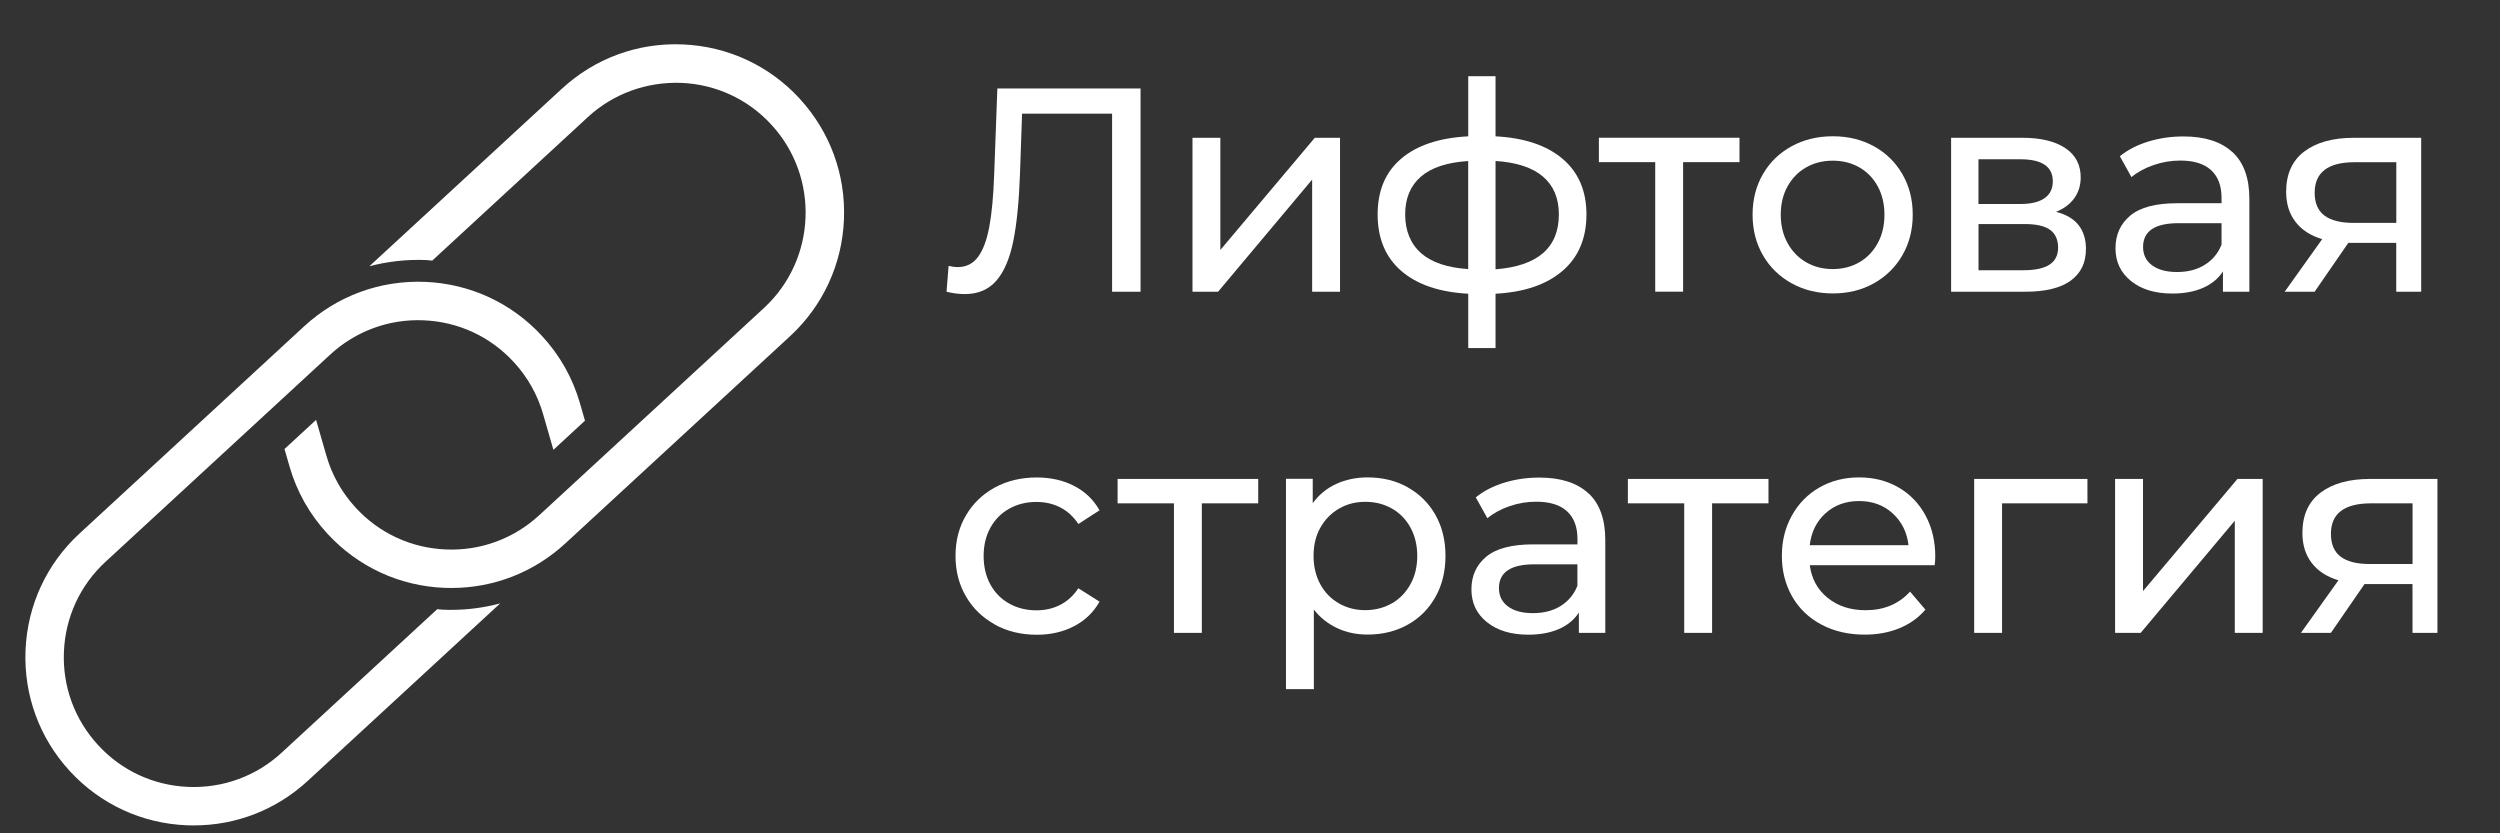 <?xml version="1.0" encoding="UTF-8"?> <svg xmlns="http://www.w3.org/2000/svg" width="426" height="142" viewBox="0 0 426 142" fill="none"><rect x="0" y="0" width="426" height="142" fill="#333333" stroke="none"/><path d="M136.24 16.78C131.05 11.15 123.97 7.88 116.32 7.57C108.63 7.25 101.35 9.95 95.72 15.14L62.94 45.37C66.04 44.55 69.28 44.18 72.58 44.31C72.94 44.32 73.29 44.38 73.65 44.41L100.16 19.96C104.51 15.95 110.17 13.92 116.06 14.12C121.97 14.36 127.43 16.88 131.43 21.23C139.7 30.2 139.13 44.23 130.16 52.5L91.89 87.79C87.54 91.8 81.88 93.88 75.99 93.63C70.08 93.39 64.62 90.87 60.62 86.52C58.26 83.96 56.58 80.98 55.62 77.66L53.86 71.55L48.48 76.51L49.33 79.47C50.57 83.78 52.75 87.65 55.81 90.96C61 96.59 68.08 99.86 75.73 100.17C76.13 100.19 76.52 100.19 76.92 100.19C84.14 100.19 90.99 97.52 96.33 92.6L134.6 57.31C140.23 52.12 143.5 45.04 143.81 37.39C144.12 29.74 141.43 22.42 136.24 16.79V16.78Z" fill="white"></path><path d="M75.58 103.9C75.22 103.89 74.87 103.83 74.51 103.8L48 128.25C43.65 132.26 38.02 134.32 32.1 134.09C26.19 133.85 20.73 131.33 16.73 126.98C12.72 122.63 10.65 116.99 10.89 111.08C11.13 105.17 13.65 99.71 18 95.71L56.27 60.42C60.62 56.41 66.3 54.33 72.17 54.58C78.08 54.82 83.54 57.34 87.54 61.69C89.9 64.25 91.58 67.23 92.54 70.55L94.3 76.65L99.68 71.68L98.83 68.73C97.59 64.42 95.41 60.55 92.35 57.24C87.16 51.61 80.08 48.34 72.43 48.03C64.79 47.73 57.46 50.41 51.83 55.6L13.56 90.9C7.93 96.09 4.66 103.17 4.35 110.82C4.04 118.47 6.73 125.79 11.92 131.42C17.11 137.05 24.19 140.32 31.84 140.63C32.24 140.65 32.63 140.65 33.03 140.65C40.25 140.65 47.1 137.98 52.44 133.06L85.23 102.82C82.55 103.53 79.77 103.92 76.93 103.92C76.48 103.92 76.03 103.92 75.58 103.89V103.9Z" fill="white"></path><path d="M194.35 15.06V49.71H189.5V19.37H174.16L173.81 29.52C173.64 34.31 173.26 38.18 172.65 41.15C172.04 44.12 171.07 46.36 169.75 47.86C168.43 49.36 166.65 50.11 164.41 50.11C163.39 50.11 162.35 49.98 161.29 49.71L161.64 45.31C162.17 45.44 162.7 45.51 163.22 45.51C164.64 45.51 165.78 44.94 166.64 43.8C167.5 42.66 168.14 40.95 168.57 38.68C169 36.4 169.28 33.4 169.41 29.67L169.95 15.07H194.35V15.06Z" fill="white"></path><path d="M203.2 23.48H207.95V42.59L224.04 23.48H228.34V49.71H223.59V30.6L207.56 49.71H203.2V23.48Z" fill="white"></path><path d="M266.27 46.14C263.56 48.48 259.75 49.79 254.84 50.05V59.31H250.19V50.05C245.27 49.79 241.47 48.49 238.78 46.17C236.09 43.84 234.75 40.63 234.75 36.54C234.75 32.45 236.09 29.31 238.76 27.04C241.43 24.76 245.24 23.49 250.19 23.23V12.98H254.84V23.23C259.75 23.49 263.57 24.77 266.27 27.07C268.97 29.36 270.33 32.52 270.33 36.55C270.33 40.58 268.98 43.81 266.27 46.15V46.14ZM242.14 43.13C243.94 44.71 246.62 45.62 250.18 45.85V27.44C246.58 27.67 243.89 28.56 242.11 30.11C240.33 31.66 239.44 33.81 239.44 36.54C239.44 39.27 240.34 41.54 242.14 43.12V43.13ZM265.63 36.54C265.63 33.77 264.72 31.62 262.91 30.08C261.1 28.54 258.41 27.66 254.84 27.43V45.89C262.03 45.33 265.63 42.21 265.63 36.53V36.54Z" fill="white"></path><path d="M296.4 27.63H286.8V49.7H282.05V27.63H272.45V23.47H296.41V27.63H296.4Z" fill="white"></path><path d="M305.28 48.27C303.2 47.11 301.57 45.52 300.4 43.49C299.23 41.46 298.64 39.16 298.64 36.58C298.64 34 299.23 31.7 300.4 29.68C301.57 27.65 303.2 26.07 305.28 24.93C307.36 23.79 309.7 23.22 312.31 23.22C314.92 23.22 317.25 23.79 319.32 24.93C321.38 26.07 323 27.65 324.17 29.68C325.34 31.71 325.93 34.01 325.93 36.58C325.93 39.15 325.34 41.46 324.17 43.49C323 45.52 321.38 47.11 319.32 48.27C317.26 49.43 314.92 50 312.31 50C309.7 50 307.36 49.42 305.28 48.27ZM316.83 44.69C318.16 43.92 319.21 42.83 319.97 41.42C320.73 40.02 321.11 38.41 321.11 36.59C321.11 34.77 320.73 33.17 319.97 31.76C319.21 30.36 318.16 29.28 316.83 28.52C315.49 27.76 313.98 27.38 312.3 27.38C310.62 27.38 309.11 27.76 307.77 28.52C306.43 29.28 305.38 30.36 304.6 31.76C303.82 33.16 303.44 34.77 303.44 36.59C303.44 38.41 303.83 40.01 304.6 41.42C305.37 42.82 306.43 43.91 307.77 44.69C309.1 45.46 310.62 45.85 312.3 45.85C313.98 45.85 315.49 45.46 316.83 44.69Z" fill="white"></path><path d="M355.44 42.48C355.44 44.79 354.57 46.57 352.84 47.83C351.11 49.08 348.53 49.71 345.09 49.71H332.47V23.48H344.65C347.75 23.48 350.18 24.07 351.93 25.24C353.68 26.41 354.55 28.07 354.55 30.21C354.55 31.6 354.18 32.79 353.44 33.8C352.7 34.81 351.67 35.57 350.35 36.1C353.75 36.96 355.45 39.09 355.45 42.48H355.44ZM337.13 34.76H344.26C346.07 34.76 347.45 34.43 348.39 33.77C349.33 33.11 349.8 32.15 349.8 30.9C349.8 28.39 347.95 27.14 344.26 27.14H337.13V34.76ZM349.21 45.11C350.2 44.48 350.7 43.51 350.7 42.19C350.7 40.87 350.25 39.83 349.34 39.17C348.43 38.51 347 38.18 345.06 38.18H337.14V46.05H344.76C346.74 46.05 348.22 45.74 349.21 45.11Z" fill="white"></path><path d="M380.4 25.9C382.33 27.68 383.29 30.34 383.29 33.87V49.71H378.79V46.25C378 47.47 376.87 48.4 375.4 49.05C373.93 49.69 372.19 50.02 370.18 50.02C367.24 50.02 364.89 49.31 363.13 47.89C361.36 46.47 360.48 44.61 360.48 42.3C360.48 39.99 361.32 38.14 363.01 36.73C364.69 35.33 367.36 34.63 371.03 34.63H378.55V33.69C378.55 31.64 377.95 30.08 376.77 28.99C375.58 27.9 373.83 27.36 371.52 27.36C369.97 27.36 368.45 27.61 366.96 28.13C365.48 28.64 364.22 29.33 363.2 30.18L361.22 26.62C362.57 25.53 364.19 24.7 366.07 24.12C367.95 23.54 369.95 23.25 372.06 23.25C375.69 23.25 378.47 24.14 380.4 25.92V25.9ZM375.68 45.13C377 44.32 377.95 43.18 378.55 41.69V38.03H371.22C367.2 38.03 365.18 39.38 365.18 42.09C365.18 43.41 365.69 44.45 366.72 45.21C367.74 45.97 369.16 46.35 370.98 46.35C372.8 46.35 374.36 45.95 375.68 45.14V45.13Z" fill="white"></path><path d="M412.57 23.48V49.71H408.32V41.39H400.15L394.41 49.71H389.31L395.7 40.75C393.72 40.16 392.2 39.17 391.15 37.8C390.09 36.43 389.56 34.72 389.56 32.68C389.56 29.68 390.58 27.39 392.63 25.83C394.68 24.27 397.5 23.48 401.09 23.48H412.57ZM396.07 36.72C397.18 37.56 398.83 37.98 401.05 37.98H408.33V27.64H401.25C396.7 27.64 394.42 29.37 394.42 32.84C394.42 34.59 394.97 35.89 396.08 36.73L396.07 36.72Z" fill="white"></path><path d="M169.52 106.41C167.42 105.25 165.78 103.66 164.6 101.63C163.41 99.6 162.82 97.3 162.82 94.72C162.82 92.14 163.41 89.84 164.6 87.82C165.79 85.79 167.43 84.21 169.52 83.07C171.62 81.93 174 81.36 176.67 81.36C179.05 81.36 181.17 81.84 183.03 82.8C184.89 83.76 186.34 85.14 187.36 86.96L183.75 89.29C182.93 88.04 181.9 87.1 180.68 86.47C179.46 85.84 178.11 85.53 176.62 85.53C174.9 85.53 173.36 85.91 171.99 86.67C170.62 87.43 169.55 88.51 168.77 89.91C168 91.31 167.61 92.92 167.61 94.74C167.61 96.56 168 98.21 168.77 99.62C169.54 101.02 170.62 102.1 171.99 102.86C173.36 103.62 174.9 104 176.62 104C178.1 104 179.46 103.69 180.68 103.06C181.9 102.43 182.92 101.49 183.75 100.24L187.36 102.52C186.34 104.34 184.89 105.73 183.03 106.7C181.17 107.67 179.05 108.16 176.67 108.16C174 108.16 171.61 107.58 169.52 106.43V106.41Z" fill="white"></path><path d="M214.39 85.77H204.79V107.84H200.04V85.77H190.44V81.61H214.4V85.77H214.39Z" fill="white"></path><path d="M239.87 83.04C241.88 84.16 243.46 85.73 244.6 87.74C245.74 89.75 246.31 92.08 246.31 94.72C246.31 97.36 245.74 99.7 244.6 101.72C243.46 103.75 241.89 105.33 239.87 106.45C237.86 107.57 235.58 108.13 233.04 108.13C231.16 108.13 229.43 107.77 227.87 107.04C226.3 106.31 224.97 105.26 223.88 103.87V117.43H219.13V81.59H223.69V85.75C224.74 84.3 226.08 83.2 227.7 82.46C229.31 81.72 231.1 81.35 233.05 81.35C235.59 81.35 237.87 81.91 239.88 83.03L239.87 83.04ZM237.17 102.82C238.51 102.05 239.56 100.96 240.34 99.55C241.12 98.15 241.5 96.54 241.5 94.72C241.5 92.9 241.11 91.3 240.34 89.89C239.57 88.49 238.51 87.41 237.17 86.65C235.83 85.89 234.32 85.51 232.64 85.51C230.96 85.51 229.5 85.9 228.16 86.67C226.82 87.45 225.77 88.53 224.99 89.91C224.21 91.3 223.83 92.9 223.83 94.71C223.83 96.52 224.21 98.13 224.97 99.54C225.73 100.94 226.78 102.03 228.14 102.81C229.5 103.59 230.99 103.97 232.64 103.97C234.29 103.97 235.83 103.58 237.17 102.81V102.82Z" fill="white"></path><path d="M270.65 84.03C272.58 85.81 273.54 88.47 273.54 92V107.84H269.04V104.38C268.25 105.6 267.12 106.53 265.65 107.18C264.18 107.82 262.44 108.15 260.43 108.15C257.49 108.15 255.14 107.44 253.38 106.02C251.61 104.6 250.73 102.74 250.73 100.43C250.73 98.12 251.57 96.27 253.26 94.86C254.94 93.46 257.61 92.76 261.28 92.76H268.8V91.82C268.8 89.77 268.2 88.21 267.02 87.12C265.83 86.03 264.08 85.49 261.77 85.49C260.22 85.49 258.7 85.74 257.21 86.26C255.73 86.77 254.47 87.46 253.45 88.31L251.47 84.75C252.82 83.66 254.44 82.83 256.32 82.25C258.2 81.67 260.2 81.38 262.31 81.38C265.94 81.38 268.72 82.27 270.65 84.05V84.03ZM265.92 103.26C267.24 102.45 268.19 101.31 268.79 99.82V96.16H261.46C257.44 96.16 255.42 97.51 255.42 100.22C255.42 101.54 255.93 102.58 256.96 103.34C257.98 104.1 259.4 104.48 261.22 104.48C263.04 104.48 264.6 104.08 265.92 103.27V103.26Z" fill="white"></path><path d="M301.34 85.77H291.74V107.84H286.99V85.77H277.39V81.61H301.35V85.77H301.34Z" fill="white"></path><path d="M329.67 96.31H308.39C308.69 98.62 309.7 100.48 311.44 101.88C313.17 103.28 315.33 103.98 317.9 103.98C321.03 103.98 323.56 102.92 325.47 100.81L328.09 103.88C326.9 105.27 325.43 106.32 323.66 107.05C321.89 107.78 319.92 108.14 317.74 108.14C314.97 108.14 312.51 107.57 310.37 106.43C308.22 105.29 306.56 103.7 305.39 101.65C304.22 99.6 303.63 97.3 303.63 94.72C303.63 92.14 304.2 89.89 305.34 87.84C306.48 85.8 308.04 84.2 310.04 83.06C312.03 81.92 314.29 81.35 316.8 81.35C319.31 81.35 321.54 81.92 323.51 83.06C325.47 84.2 327.01 85.79 328.11 87.84C329.22 89.89 329.77 92.23 329.77 94.87C329.77 95.23 329.74 95.71 329.67 96.31ZM311.08 87.45C309.54 88.84 308.64 90.65 308.38 92.9H325.21C324.95 90.69 324.05 88.88 322.51 87.48C320.98 86.08 319.07 85.38 316.79 85.38C314.51 85.38 312.61 86.07 311.07 87.46L311.08 87.45Z" fill="white"></path><path d="M355.7 85.77H341.15V107.84H336.4V81.61H355.7V85.77Z" fill="white"></path><path d="M360.42 81.61H365.17V100.72L381.26 81.61H385.56V107.84H380.81V88.73L364.77 107.84H360.41V81.61H360.42Z" fill="white"></path><path d="M415.34 81.61V107.84H411.09V99.52H402.92L397.18 107.84H392.08L398.47 98.88C396.49 98.29 394.97 97.3 393.92 95.93C392.86 94.56 392.33 92.85 392.33 90.81C392.33 87.81 393.35 85.52 395.4 83.96C397.45 82.4 400.27 81.61 403.86 81.61H415.34ZM398.84 94.85C399.95 95.69 401.6 96.11 403.82 96.11H411.1V85.77H404.02C399.47 85.77 397.19 87.5 397.19 90.97C397.19 92.72 397.74 94.02 398.85 94.86L398.84 94.85Z" fill="white"></path></svg> 